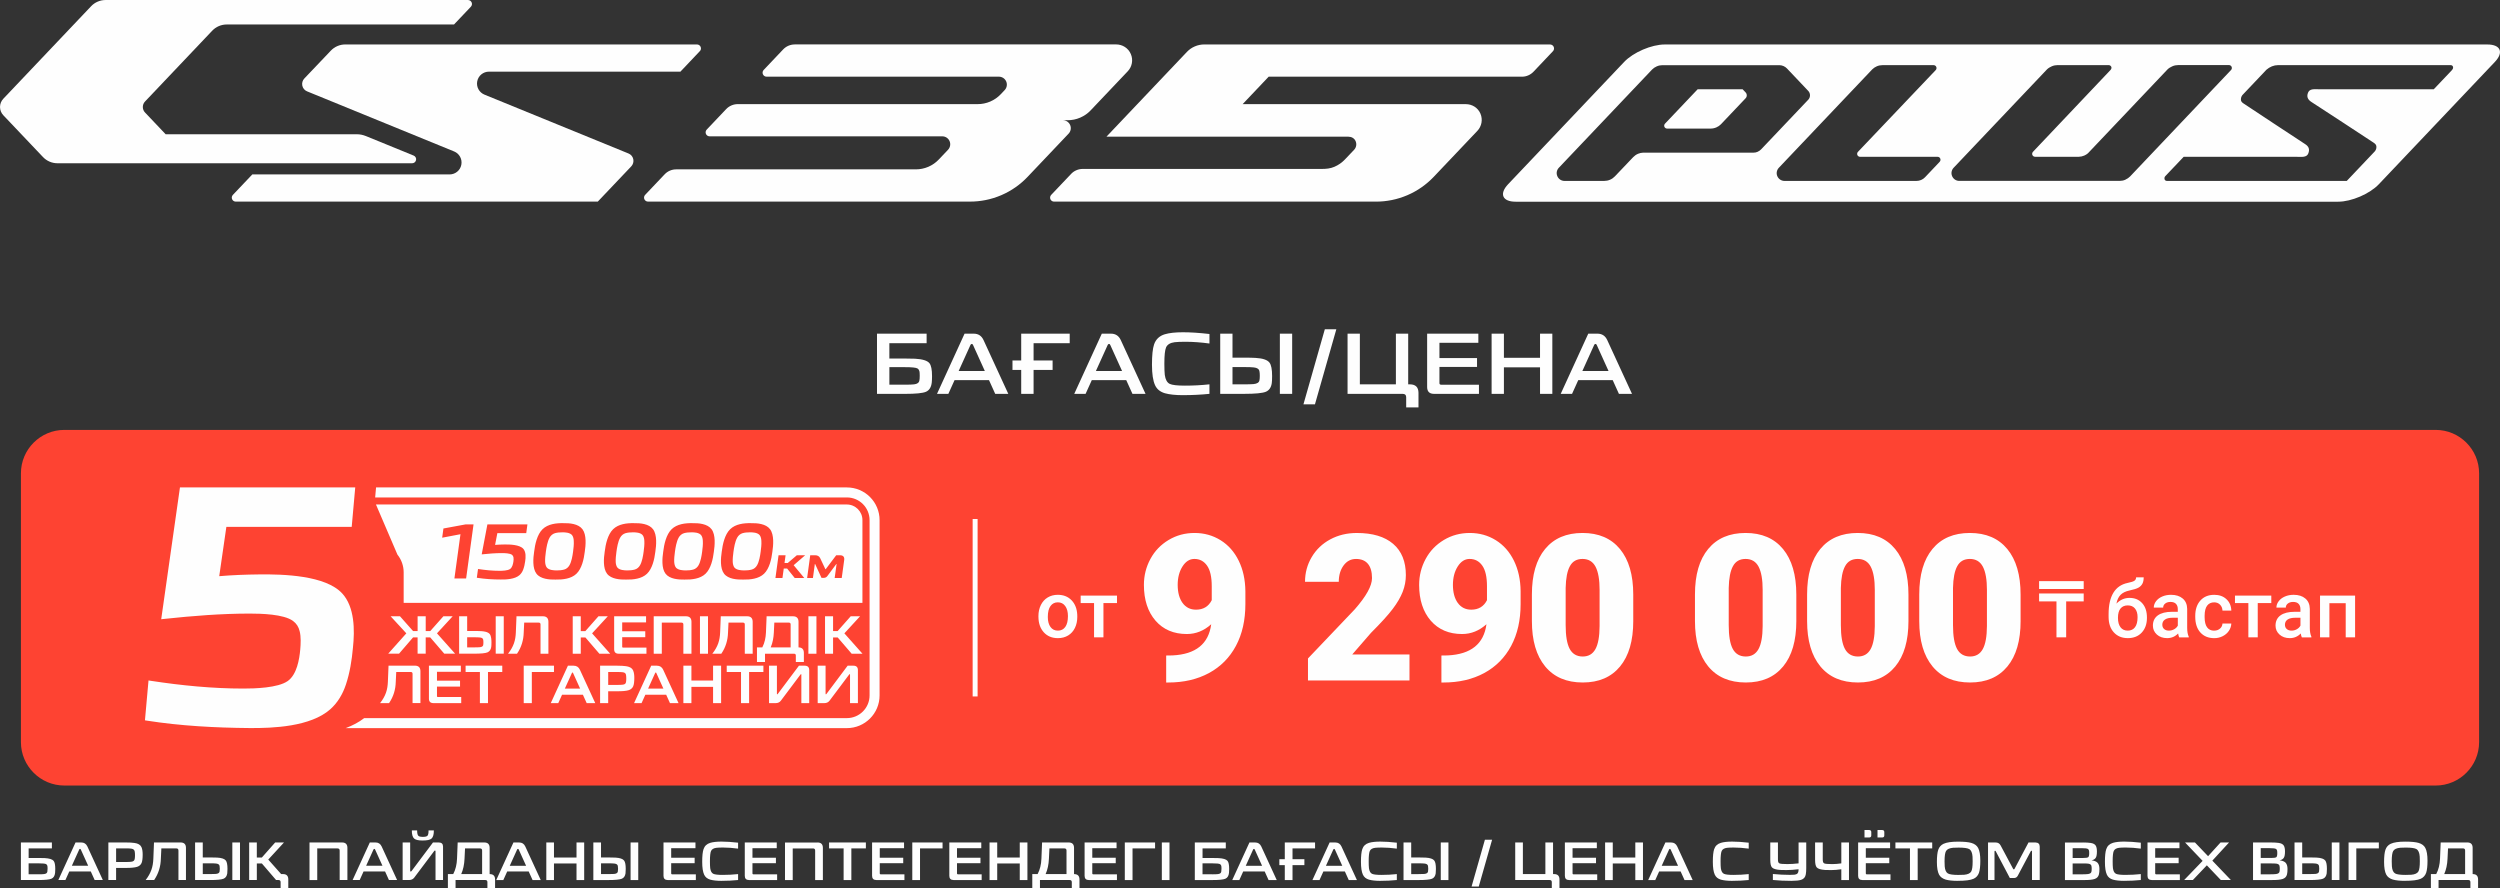<?xml version="1.0" encoding="UTF-8"?>
<!DOCTYPE svg PUBLIC "-//W3C//DTD SVG 1.1//EN" "http://www.w3.org/Graphics/SVG/1.1/DTD/svg11.dtd">
<!-- Creator: CorelDRAW -->
<svg xmlns="http://www.w3.org/2000/svg" xml:space="preserve" width="76.795mm" height="27.292mm" version="1.1" style="shape-rendering:geometricPrecision; text-rendering:geometricPrecision; image-rendering:optimizeQuality; fill-rule:evenodd; clip-rule:evenodd"
viewBox="0 0 1953.17 694.13"
 xmlns:xlink="http://www.w3.org/1999/xlink"
 xmlns:xodm="http://www.corel.com/coreldraw/odm/2003">
 <rect x="0" y="0" width="1953.17" height="694.13" fill="#333333" stroke="none"/>
 <defs>
  <style type="text/css">
   <![CDATA[
    .fil1 {fill:#FE4332}
    .fil2 {fill:#FEFEFE}
    .fil0 {fill:#FEFEFE;fill-rule:nonzero}
   ]]>
  </style>
 </defs>
 <g id="Слой_x0020_1">
  <g id="_1901722276736">
   <path class="fil0" d="M285.75 106.27c-1.09,-0.45 -2.25,-0.79 -3.46,-1.04 -1.21,-0.25 -2.41,-0.34 -3.59,-0.34l-149.28 0 -16.13 -17.01c-1.07,-1.11 -1.71,-2.62 -1.71,-4.28 0,-1.66 0.64,-3.16 1.71,-4.28l52.51 -55.33c1.41,-1.49 3.14,-2.73 5.14,-3.59 1.99,-0.86 4.08,-1.27 6.13,-1.27l177.63 0 13.18 -13.88c0.82,-0.86 1.12,-2.19 0.6,-3.36 -0.51,-1.18 -1.65,-1.88 -2.85,-1.88l-283.17 0c-2.05,0 -4.13,0.4 -6.13,1.26 -2,0.85 -3.73,2.09 -5.14,3.59l-68.62 72.31c-1.58,1.68 -2.56,3.94 -2.56,6.42 0,2.48 0.98,4.75 2.56,6.42l31.01 32.67c1.41,1.48 3.14,2.73 5.13,3.59 2,0.86 4.09,1.27 6.14,1.27l277.17 0c1.46,0 2.74,-1.04 3.04,-2.51 0.3,-1.47 -0.51,-2.93 -1.86,-3.48l-37.44 -15.3 -0.02 0.03 0.01 -0.01 0.01 0 -0.01 0.01z"/>
   <path class="fil0" d="M546.78 39.97c0.84,-0.86 1.1,-2.19 0.6,-3.36 -0.51,-1.17 -1.66,-1.88 -2.87,-1.88l-274.76 0c-2.05,0 -4.11,0.39 -6.13,1.26 -2,0.85 -3.73,2.08 -5.14,3.57l-20.73 21.78c-1.36,1.44 -2.01,3.51 -1.57,5.6 0.45,2.07 1.89,3.69 3.72,4.43l114.9 46.96c4.05,1.65 6.49,5.97 5.61,10.42 -0.86,4.45 -4.78,7.52 -9.13,7.52l-154.16 0 -15.19 16c-0.82,0.88 -1.11,2.19 -0.6,3.37 0.51,1.18 1.65,1.88 2.87,1.88l282.82 0 26.18 -27.57c1.36,-1.44 1.99,-3.51 1.57,-5.6 -0.45,-2.08 -1.89,-3.69 -3.72,-4.43l-112.59 -46c-4.03,-1.66 -6.49,-5.98 -5.61,-10.42 0.86,-4.45 4.78,-7.52 9.15,-7.52l149.59 0 15.18 -16.03 0 0.02 0 0.01 -0.01 -0.01 0 -0.01z"/>
   <path class="fil0" d="M940.84 34.73c-2.46,0 -4.96,0.49 -7.35,1.52 -2.41,1.02 -4.48,2.51 -6.17,4.28l-62.89 66.26 188.97 0c2.41,0 4.7,1.14 5.71,3.51 1.02,2.36 0.47,4.99 -1.19,6.73l-7.18 7.56c-2.26,2.39 -5.04,4.37 -8.24,5.74 -3.21,1.38 -6.55,1.66 -9.85,1.65l-186.77 0c-1.65,0 -3.3,0.31 -4.91,1.01 -1.62,0.68 -3.01,1.68 -4.13,2.87l-15.59 16.42c-0.82,0.88 -1.1,2.19 -0.6,3.37 0.52,1.18 1.66,1.88 2.87,1.88l251.51 0c8.19,0 16.52,-1.61 24.53,-5.04 8,-3.43 14.89,-8.38 20.55,-14.31l34.1 -35.93c3.32,-3.51 4.42,-8.76 2.41,-13.47 -2.01,-4.7 -6.59,-7.41 -11.41,-7.41l-174.39 0 20.35 -21.45 197.87 0c1.65,0 3.31,-0.31 4.9,-1.01 1.6,-0.68 2.98,-1.68 4.11,-2.85l15.22 -16.06c0.82,-0.86 1.11,-2.19 0.6,-3.37 -0.51,-1.16 -1.64,-1.88 -2.87,-1.88l-270.2 0 0.01 0.01 0.01 0 0 0 -0 -0.02z"/>
   <path class="fil0" d="M620.87 34.73c-1.65,0 -3.31,0.33 -4.9,1.01 -1.61,0.69 -2.98,1.68 -4.11,2.87l-15.22 16.05c-0.84,0.86 -1.12,2.19 -0.6,3.37 0.51,1.18 1.65,1.88 2.87,1.88l181.51 0c2.41,0 4.69,1.41 5.71,3.75 1.01,2.36 0.45,4.99 -1.21,6.73l-3.04 3.21c-2.26,2.39 -5.03,4.36 -8.24,5.74 -3.2,1.38 -6.53,2.01 -9.81,2.01l-187.46 0c-1.64,0 -3.31,0.33 -4.9,1.01 -1.6,0.68 -2.98,1.66 -4.11,2.85l-15.22 16.05c-0.84,0.86 -1.11,2.19 -0.62,3.36 0.51,1.18 1.65,1.89 2.87,1.89l181.78 0c2.41,0 4.7,1.41 5.71,3.75 1.01,2.36 0.45,4.97 -1.19,6.73l-7.22 7.6c-2.25,2.38 -5.01,4.36 -8.22,5.74 -3.19,1.36 -6.53,1.99 -9.8,1.99l-187.19 0c-1.65,0 -3.3,0.33 -4.9,1 -1.6,0.69 -2.98,1.69 -4.11,2.89l-15.23 16.05c-0.82,0.88 -1.12,2.19 -0.6,3.37 0.51,1.18 1.66,1.88 2.85,1.88l251.53 0c8.19,0 16.53,-1.6 24.53,-5.04 8,-3.44 14.9,-8.38 20.53,-14.33l32.02 -33.74c1.65,-1.76 2.21,-4.37 1.19,-6.71 -1.01,-2.36 -3.3,-3.76 -5.71,-3.76l-1.51 0 5.27 0c3.29,0 6.63,-0.64 9.81,-2.02 3.21,-1.38 5.97,-3.34 8.21,-5.73l28.94 -30.49c3.32,-3.49 4.43,-8.76 2.41,-13.46 -2.01,-4.72 -6.61,-7.52 -11.43,-7.52l-251.19 0 -0.03 0.03 0.01 -0.02 0.01 0 -0.01 -0.01z"/>
   <path class="fil0" d="M1361.48 69.75l-35.17 0 -25.52 26.88c-0.6,0.66 -0.79,1.6 -0.44,2.45 0.37,0.85 1.23,1.38 2.11,1.38l33.95 0c1.52,0 3.04,-0.3 4.52,-0.93 1.39,-0.59 2.59,-1.43 3.59,-2.45l19.26 -20.29c0.58,-0.59 0.92,-1.39 0.92,-2.3 0,-0.88 -0.34,-1.69 -0.92,-2.3l-2.31 -2.43 0.01 -0.01 0 0 0 0 0.01 0zm581.84 -35l-642.67 0c-10.34,0 -24.65,6.14 -31.76,13.65l-90.65 95.53c-7.12,7.51 -4.48,13.65 5.86,13.65l642.65 0c10.36,0 24.66,-6.14 31.77,-13.65l90.62 -95.53c7.14,-7.51 4.5,-13.65 -5.86,-13.65l0.02 0 0.01 0 0.01 0zm-570.1 83.84l0 0c-1.07,0.47 -2.19,0.68 -3.29,0.68l-86.29 0c-1.31,0.06 -2.63,0.34 -3.93,0.89 -1.47,0.64 -2.73,1.54 -3.78,2.64l-14.27 14.98c-1.06,1.1 -2.31,2.01 -3.78,2.63 -1.47,0.64 -3.01,0.93 -4.52,0.93l-31.11 0c-2.36,0 -4.58,-1.41 -5.55,-3.71 -1,-2.28 -0.47,-4.83 1.16,-6.55l72.87 -76.76c1.02,-1.02 2.26,-1.89 3.66,-2.48 1.46,-0.64 2.98,-0.92 4.46,-0.93l91.23 0c1.1,0 2.22,0.22 3.29,0.68 1.08,0.45 2,1.13 2.76,1.92l16.61 17.52c0.85,0.88 1.36,2.11 1.36,3.43 0,1.33 -0.51,2.55 -1.36,3.44l-36.79 38.75c-0.76,0.79 -1.68,1.46 -2.76,1.92l0 -0.01 0 0 0.01 0.01 0.02 -0zm142.2 7.81l0 0 -11.47 12.1c-0.83,0.87 -1.86,1.62 -3.04,2.11 -1.18,0.51 -2.42,0.74 -3.61,0.74l-103.18 0c-2.34,0 -4.58,-1.42 -5.57,-3.71 -0.98,-2.28 -0.42,-4.83 1.19,-6.55l73.01 -76.92c0.98,-0.94 2.14,-1.77 3.48,-2.34 1.47,-0.64 3.01,-0.93 4.51,-0.93l39.92 0c0.88,0 1.74,0.51 2.09,1.38 0.37,0.86 0.17,1.83 -0.44,2.48l-60.76 63.89c-0.62,0.64 -0.81,1.62 -0.45,2.48 0.37,0.85 1.22,1.38 2.11,1.38l60.56 0c0.88,0 1.72,0.51 2.09,1.38 0.37,0.86 0.17,1.84 -0.45,2.48l-0.01 0.02 0.01 0.01 0.01 0.01 -0.01 -0.01zm145.1 14l0 0c-1.47,0.64 -3.01,0.93 -4.51,0.93l-125.33 0c-2.36,0 -4.58,-1.43 -5.55,-3.71 -1,-2.28 -0.44,-4.83 1.18,-6.55l72.87 -76.79c1.01,-1.02 2.42,-1.89 3.82,-2.48 1.49,-0.64 3.02,-0.93 4.52,-0.93l39.88 0c0.88,0 1.74,0.51 2.11,1.38 0.37,0.87 -0.08,1.83 -0.69,2.48l-60.53 63.89c-0.6,0.64 -0.81,1.62 -0.45,2.48 0.37,0.85 1.22,1.38 2.11,1.38l34.22 0c1.41,-0.05 2.81,-0.33 4.17,-0.92 1.09,-0.45 2.05,-1.08 2.9,-1.8l62.18 -65.54c1.01,-1.01 2.43,-1.84 3.82,-2.45 1.47,-0.64 3.01,-0.93 4.51,-0.93l39.64 0c0.88,0 1.75,0.51 2.11,1.38 0.36,0.86 0.17,1.83 -0.45,2.48l-78.87 83.15c-1.02,1.02 -2.24,1.89 -3.63,2.49l-0.01 0.01 -0.01 0.02 0.01 0 0.01 0zm255.13 -85.63l0 0 -14.21 14.95 -90.29 0c-3.23,0 -6.71,-0.52 -7.98,2.75 -1.27,3.27 -0.05,5.5 2.84,7.31 2.9,1.79 47.2,30.84 48.51,31.75 1.34,0.89 2.08,1.74 2.11,3.27 0.03,1.54 -0.68,3.06 -1.89,4.11l-21.27 22.43 -140.55 0c-0.88,0 -1.63,-0.51 -1.83,-1.38 -0.22,-0.87 0,-1.83 0.73,-2.48l14.21 -14.95 88.8 0c3.21,0 7.33,0.64 8.57,-2.64 1.29,-3.27 0.39,-5.54 -2.63,-7.41 -3.02,-1.86 -46.35,-30.59 -47.89,-31.59 -1.54,-1 -2.09,-1.76 -2.13,-3.27 -0.01,-1.54 0.71,-3.07 1.92,-4.13l18.05 -19.03c1.27,-1.1 2.7,-2 4.28,-2.64 1.62,-0.64 3.19,-0.93 4.7,-0.93l134.98 0c0.88,0 1.61,0.52 1.81,1.38 0.2,0.86 -0.16,1.84 -0.9,2.48l0.03 0.03 0.01 0.01 -0.01 -0.01 0 -0z"/>
  </g>
  <path class="fil1" d="M50.22 335.87l1852.74 0c18.64,0 33.88,15.24 33.88,33.87l0 210.1c0,18.64 -15.24,33.87 -33.88,33.87l-1852.74 0c-18.63,0 -33.87,-15.24 -33.87,-33.87l0 -210.1c0,-18.64 15.24,-33.87 33.87,-33.87z"/>
  <polygon class="fil2" points="763.77,544.11 763.77,405.48 759.9,405.48 759.9,544.11 "/>
  <path class="fil0" d="M811.29 481.33c0,-3.2 0.64,-6.09 1.9,-8.65 1.27,-2.56 3.05,-4.53 5.35,-5.91 2.28,-1.38 4.92,-2.07 7.9,-2.07 4.41,0 7.98,1.42 10.73,4.26 2.74,2.84 4.22,6.6 4.45,11.28l0.03 1.72c0,3.22 -0.62,6.09 -1.86,8.63 -1.25,2.53 -3,4.5 -5.31,5.89 -2.31,1.39 -4.96,2.08 -7.98,2.08 -4.6,0 -8.29,-1.54 -11.06,-4.61 -2.76,-3.07 -4.15,-7.16 -4.15,-12.27l0 -0.36 0.01 0.01zm7.33 0.62c0,3.36 0.7,5.98 2.09,7.89 1.38,1.9 3.32,2.85 5.79,2.85 2.47,0 4.39,-0.96 5.78,-2.89 1.38,-1.94 2.07,-4.76 2.07,-8.48 0,-3.29 -0.71,-5.91 -2.13,-7.85 -1.41,-1.93 -3.33,-2.89 -5.78,-2.89 -2.39,0 -4.29,0.95 -5.69,2.85 -1.41,1.9 -2.12,4.74 -2.12,8.53l-0.01 -0.02zm54.05 -10.82l-10.59 0 0 26.81 -7.33 0 0 -26.81 -10.46 0 0 -5.81 28.38 0 0 5.81 -0.01 0zm791.07 -4.02c4.11,0 7.39,1.37 9.87,4.12 2.48,2.74 3.72,6.47 3.72,11.17l0 0.36c0,4.7 -1.35,8.51 -4.03,11.42 -2.69,2.91 -6.33,4.37 -10.93,4.37 -4.49,0 -8.11,-1.48 -10.86,-4.46 -2.76,-2.98 -4.13,-7.03 -4.13,-12.18l0 -2.11c0,-7.03 1.25,-12.61 3.74,-16.7 2.49,-4.1 6.21,-6.66 11.17,-7.69 2.77,-0.56 4.57,-1.15 5.38,-1.79 0.81,-0.63 1.21,-1.5 1.21,-2.57l5.92 0c0,2.03 -0.34,3.67 -1,4.94 -0.66,1.27 -1.68,2.3 -3.04,3.09 -1.37,0.79 -3.72,1.54 -7.07,2.24 -3.04,0.65 -5.37,1.79 -6.98,3.44 -1.59,1.65 -2.66,3.92 -3.21,6.83 2.91,-3 6.34,-4.49 10.26,-4.49l-0.01 -0zm-1.44 5.87c-2.38,0 -4.24,0.8 -5.58,2.4 -1.35,1.59 -2.03,4.05 -2.03,7.36 0,3.14 0.67,5.58 1.99,7.32 1.33,1.75 3.21,2.62 5.66,2.62 2.44,0 4.33,-0.87 5.66,-2.64 1.34,-1.77 2.01,-4.41 2.01,-7.94 0,-2.81 -0.67,-5.04 -2.01,-6.68 -1.34,-1.64 -3.24,-2.45 -5.71,-2.45l0.01 0zm40.24 24.96c-0.33,-0.62 -0.61,-1.63 -0.85,-3.04 -2.33,2.44 -5.19,3.65 -8.57,3.65 -3.29,0 -5.96,-0.94 -8.03,-2.81 -2.07,-1.88 -3.1,-4.19 -3.1,-6.95 0,-3.48 1.29,-6.16 3.87,-8.02 2.58,-1.86 6.28,-2.8 11.09,-2.8l4.49 0 0 -2.14c0,-1.69 -0.47,-3.04 -1.41,-4.05 -0.94,-1.02 -2.39,-1.52 -4.32,-1.52 -1.67,0 -3.04,0.42 -4.11,1.26 -1.06,0.83 -1.59,1.89 -1.59,3.18l-7.33 0c0,-1.79 0.6,-3.46 1.79,-5.02 1.18,-1.55 2.8,-2.78 4.84,-3.65 2.04,-0.89 4.32,-1.33 6.83,-1.33 3.82,0 6.87,0.96 9.13,2.89 2.28,1.92 3.44,4.61 3.5,8.1l0 14.73c0,2.93 0.41,5.27 1.23,7.02l0 0.51 -7.48 0 0.01 -0.01zm-8.06 -5.25c1.45,0 2.81,-0.35 4.09,-1.06 1.28,-0.7 2.24,-1.65 2.89,-2.84l0 -6.17 -3.95 0c-2.71,0 -4.75,0.48 -6.11,1.42 -1.37,0.95 -2.06,2.29 -2.06,4.03 0,1.41 0.47,2.53 1.41,3.36 0.94,0.83 2.18,1.26 3.75,1.26l-0.01 0zm35.38 0c1.82,0 3.34,-0.53 4.55,-1.59 1.21,-1.06 1.86,-2.38 1.93,-3.94l6.91 0c-0.07,2.04 -0.71,3.93 -1.89,5.69 -1.19,1.76 -2.8,3.15 -4.83,4.18 -2.03,1.02 -4.22,1.54 -6.58,1.54 -4.57,0 -8.19,-1.48 -10.86,-4.44 -2.68,-2.96 -4.01,-7.05 -4.01,-12.25l0 -0.76c0,-4.96 1.33,-8.95 3.99,-11.93 2.66,-2.99 6.27,-4.48 10.86,-4.48 3.88,0 7.05,1.13 9.49,3.4 2.44,2.26 3.73,5.23 3.84,8.92l-6.91 0c-0.07,-1.88 -0.71,-3.42 -1.92,-4.63 -1.19,-1.21 -2.72,-1.81 -4.57,-1.81 -2.38,0 -4.21,0.86 -5.5,2.58 -1.29,1.72 -1.94,4.33 -1.96,7.83l0 1.18c0,3.54 0.64,6.18 1.92,7.92 1.28,1.74 3.12,2.62 5.54,2.62l-0 -0.01zm44.63 -21.56l-10.59 0 0 26.81 -7.33 0 0 -26.81 -10.46 0 0 -5.81 28.38 0 0 5.81 -0.01 0zm23.86 26.81c-0.33,-0.62 -0.61,-1.63 -0.85,-3.04 -2.33,2.44 -5.19,3.65 -8.57,3.65 -3.29,0 -5.96,-0.94 -8.03,-2.81 -2.07,-1.88 -3.1,-4.19 -3.1,-6.95 0,-3.48 1.29,-6.16 3.87,-8.02 2.58,-1.86 6.28,-2.8 11.09,-2.8l4.49 0 0 -2.14c0,-1.69 -0.47,-3.04 -1.41,-4.05 -0.94,-1.02 -2.39,-1.52 -4.32,-1.52 -1.67,0 -3.04,0.42 -4.11,1.26 -1.06,0.83 -1.59,1.89 -1.59,3.18l-7.33 0c0,-1.79 0.6,-3.46 1.79,-5.02 1.18,-1.55 2.8,-2.78 4.84,-3.65 2.04,-0.89 4.32,-1.33 6.83,-1.33 3.82,0 6.87,0.96 9.13,2.89 2.28,1.92 3.44,4.61 3.5,8.1l0 14.73c0,2.93 0.41,5.27 1.23,7.02l0 0.51 -7.48 0 0.01 -0.01zm-8.06 -5.25c1.45,0 2.81,-0.35 4.09,-1.06 1.28,-0.7 2.24,-1.65 2.89,-2.84l0 -6.17 -3.95 0c-2.71,0 -4.75,0.48 -6.11,1.42 -1.37,0.95 -2.06,2.29 -2.06,4.03 0,1.41 0.47,2.53 1.41,3.36 0.94,0.83 2.18,1.26 3.75,1.26l-0.01 0zm49.67 5.25l-7.33 0 0 -26.69 -12.74 0 0 26.69 -7.32 0 0 -32.62 27.39 0 0 32.62zm-212.03 -28.11l-13.7 0 0 28.11 -7.58 0 0 -28.11 -13.57 0 0 -6.18 34.85 0 0 6.18 -0.01 0zm0 -9.64l-34.85 0 0 -6.18 34.85 0 0 6.18z"/>
  <path class="fil0" d="M946.3 487.69c-5.67,5.09 -12.01,7.65 -19.04,7.65 -10.28,0 -18.46,-3.49 -24.5,-10.44 -6.02,-6.98 -9.06,-16.3 -9.06,-27.94 0,-7.27 1.71,-14.04 5.08,-20.27 3.39,-6.26 8.12,-11.18 14.25,-14.84 6.1,-3.65 12.84,-5.46 20.24,-5.46 7.49,0 14.25,1.89 20.32,5.65 6.07,3.78 10.78,9.11 14.17,16.01 3.39,6.9 5.12,14.84 5.22,23.84l0 10.07c0,12.55 -2.45,23.41 -7.38,32.63 -4.9,9.19 -11.93,16.27 -21.02,21.22 -9.11,4.93 -19.73,7.41 -31.85,7.41l-1.63 0 0 -21.09 4.98 -0.08c18.11,-0.88 28.18,-9 30.21,-24.34l0.01 -0.01zm-11.93 -11.37c5.73,0 9.83,-2.48 12.33,-7.41l0 -10.9c0,-7.27 -1.23,-12.65 -3.67,-16.11 -2.45,-3.49 -5.75,-5.22 -9.91,-5.22 -3.71,0 -6.8,1.97 -9.3,5.91 -2.48,3.94 -3.73,8.74 -3.73,14.33 0,5.91 1.28,10.63 3.81,14.14 2.56,3.49 6.05,5.25 10.47,5.25l-0.01 0.01zm166.8 55.29l-79.29 0 0 -17.18 36.52 -38.35c9.01,-10.25 13.5,-18.38 13.5,-24.42 0,-4.87 -1.06,-8.61 -3.19,-11.16 -2.13,-2.53 -5.22,-3.81 -9.27,-3.81 -4.02,0 -7.27,1.71 -9.77,5.12 -2.48,3.41 -3.73,7.64 -3.73,12.73l-26.37 0c0,-6.95 1.73,-13.4 5.22,-19.31 3.49,-5.88 8.31,-10.52 14.52,-13.85 6.18,-3.33 13.11,-4.98 20.75,-4.98 12.28,0 21.74,2.82 28.36,8.49 6.63,5.67 9.93,13.82 9.93,24.42 0,4.47 -0.83,8.82 -2.48,13.08 -1.68,4.24 -4.26,8.69 -7.77,13.32 -3.51,4.66 -9.16,10.9 -16.97,18.69l-14.67 16.91 44.72 0 0 20.3 -0.01 0.01zm60.16 -43.92c-5.67,5.09 -12.01,7.65 -19.04,7.65 -10.28,0 -18.46,-3.49 -24.5,-10.44 -6.02,-6.98 -9.06,-16.3 -9.06,-27.94 0,-7.27 1.71,-14.04 5.08,-20.27 3.39,-6.26 8.12,-11.18 14.25,-14.84 6.1,-3.65 12.84,-5.46 20.24,-5.46 7.49,0 14.25,1.89 20.32,5.65 6.07,3.78 10.78,9.11 14.17,16.01 3.39,6.9 5.12,14.84 5.22,23.84l0 10.07c0,12.55 -2.45,23.41 -7.38,32.63 -4.9,9.19 -11.93,16.27 -21.02,21.22 -9.11,4.93 -19.73,7.41 -31.85,7.41l-1.63 0 0 -21.09 4.98 -0.08c18.11,-0.88 28.18,-9 30.21,-24.34l0.01 -0.01zm-11.93 -11.37c5.73,0 9.83,-2.48 12.33,-7.41l0 -10.9c0,-7.27 -1.23,-12.65 -3.67,-16.11 -2.45,-3.49 -5.75,-5.22 -9.91,-5.22 -3.71,0 -6.8,1.97 -9.3,5.91 -2.48,3.94 -3.73,8.74 -3.73,14.33 0,5.91 1.28,10.63 3.81,14.14 2.56,3.49 6.05,5.25 10.47,5.25l-0.01 0.01zm126.61 8.87c0,15.37 -3.44,27.19 -10.33,35.53 -6.9,8.34 -16.6,12.49 -29.14,12.49 -12.65,0 -22.43,-4.18 -29.36,-12.57 -6.9,-8.39 -10.36,-20.18 -10.36,-35.45l0 -20.77c0,-15.37 3.43,-27.2 10.33,-35.53 6.9,-8.34 16.62,-12.5 29.22,-12.5 12.59,0 22.35,4.18 29.27,12.57 6.9,8.39 10.36,20.22 10.36,35.53l0 20.7 0.01 0zm-26.29 -24.13c0,-8.18 -1.06,-14.27 -3.19,-18.33 -2.13,-4.02 -5.52,-6.05 -10.15,-6.05 -4.53,0 -7.81,1.86 -9.85,5.62 -2.08,3.75 -3.17,9.43 -3.33,17.02l0 29.06c0,8.49 1.06,14.7 3.19,18.64 2.13,3.91 5.51,5.89 10.15,5.89 4.47,0 7.77,-1.92 9.9,-5.75 2.13,-3.81 3.22,-9.83 3.27,-17.98l0 -28.13 0.01 0zm153.69 24.13c0,15.37 -3.44,27.19 -10.33,35.53 -6.9,8.34 -16.6,12.49 -29.14,12.49 -12.65,0 -22.43,-4.18 -29.36,-12.57 -6.9,-8.39 -10.36,-20.18 -10.36,-35.45l0 -20.77c0,-15.37 3.43,-27.2 10.33,-35.53 6.9,-8.34 16.62,-12.5 29.22,-12.5 12.59,0 22.35,4.18 29.27,12.57 6.9,8.39 10.36,20.22 10.36,35.53l0 20.7 0.01 0zm-26.29 -24.13c0,-8.18 -1.06,-14.27 -3.19,-18.33 -2.13,-4.02 -5.52,-6.05 -10.15,-6.05 -4.53,0 -7.81,1.86 -9.85,5.62 -2.08,3.75 -3.17,9.43 -3.33,17.02l0 29.06c0,8.49 1.06,14.7 3.19,18.64 2.13,3.91 5.51,5.89 10.15,5.89 4.47,0 7.77,-1.92 9.9,-5.75 2.13,-3.81 3.22,-9.83 3.27,-17.98l0 -28.13 0.01 0zm113.9 24.13c0,15.37 -3.44,27.19 -10.33,35.53 -6.9,8.34 -16.6,12.49 -29.14,12.49 -12.65,0 -22.43,-4.18 -29.36,-12.57 -6.9,-8.39 -10.36,-20.18 -10.36,-35.45l0 -20.77c0,-15.37 3.43,-27.2 10.33,-35.53 6.9,-8.34 16.62,-12.5 29.22,-12.5 12.59,0 22.35,4.18 29.27,12.57 6.9,8.39 10.36,20.22 10.36,35.53l0 20.7 0.01 0zm-26.29 -24.13c0,-8.18 -1.06,-14.27 -3.19,-18.33 -2.13,-4.02 -5.52,-6.05 -10.15,-6.05 -4.53,0 -7.81,1.86 -9.85,5.62 -2.08,3.75 -3.17,9.43 -3.33,17.02l0 29.06c0,8.49 1.06,14.7 3.19,18.64 2.13,3.91 5.51,5.89 10.15,5.89 4.47,0 7.77,-1.92 9.9,-5.75 2.13,-3.81 3.22,-9.83 3.27,-17.98l0 -28.13 0.01 0zm113.9 24.13c0,15.37 -3.44,27.19 -10.33,35.53 -6.9,8.34 -16.6,12.49 -29.14,12.49 -12.65,0 -22.42,-4.18 -29.35,-12.57 -6.9,-8.39 -10.36,-20.18 -10.36,-35.45l0 -20.77c0,-15.37 3.43,-27.2 10.33,-35.53 6.9,-8.34 16.61,-12.5 29.21,-12.5 12.59,0 22.35,4.18 29.27,12.57 6.9,8.39 10.36,20.22 10.36,35.53l0 20.7 0.01 0zm-26.29 -24.13c0,-8.18 -1.06,-14.27 -3.19,-18.33 -2.13,-4.02 -5.52,-6.05 -10.15,-6.05 -4.53,0 -7.81,1.86 -9.85,5.62 -2.08,3.75 -3.17,9.43 -3.33,17.02l0 29.06c0,8.49 1.06,14.7 3.19,18.64 2.13,3.91 5.51,5.89 10.15,5.89 4.47,0 7.77,-1.92 9.9,-5.75 2.13,-3.81 3.22,-9.83 3.27,-17.98l0 -28.13 0.01 0z"/>
  <path class="fil2" d="M315.38 470.99l358.41 0 0 -64.66c0,-6.72 -5.46,-12.19 -12.19,-12.19l-367.88 0 16.79 39.17c3.15,3.93 4.86,8.82 4.86,13.85l0 23.83 0.01 -0zm44.39 -53.63l-14.31 2.72 0.98 -7.19 17.19 -3.17 6.33 -0.01 -5.79 42.2 -9.15 0 4.73 -34.55 0.01 0zm28.8 -0.86l-1.77 9.21c2.44,-0.21 4.89,-0.3 7.35,-0.33 4,-0.05 11.85,0.09 14.73,3.42 2.14,2.48 1.89,6.7 1.42,9.7 -0.31,2.22 -0.77,4.48 -1.57,6.58 -0.64,1.67 -1.59,3.17 -2.96,4.34 -3.59,3.06 -10.1,3.41 -14.57,3.33 -6.14,0 -12.31,-0.37 -18.39,-1.33l-0.28 -0.05 0.94 -6.85 0.3 0.05c5.46,0.84 11.01,1.39 16.53,1.39 2.2,0 6.29,-0.12 8.18,-1.4 1.74,-1.19 2.36,-3.88 2.63,-5.83 0.14,-1.01 0.27,-2.33 0.05,-3.34 -0.15,-0.8 -0.52,-1.45 -1.17,-1.94 -1.65,-1.24 -5.8,-1.33 -7.78,-1.33 -5.15,0 -10.36,0.41 -15.48,0.96l-0.39 0.05 4.45 -23.43 31.28 0 -0.93 6.8 -22.57 0 0.01 0.01zm45.57 36.31c-4.83,0.1 -11.78,-0.37 -15,-4.58 -3.29,-4.29 -2.59,-12.18 -1.84,-17.17 0.7,-5.72 2.29,-13.4 6.58,-17.6 4.15,-4.07 10.69,-4.85 16.22,-4.73 4.92,-0.1 11.76,0.44 14.98,4.76 3.29,4.42 2.54,12.57 1.77,17.66 -0.69,5.61 -2.26,13.03 -6.51,17.11 -4.13,3.96 -10.76,4.66 -16.2,4.54l0.01 0.01zm55.13 0c-4.83,0.1 -11.78,-0.37 -15,-4.58 -3.29,-4.29 -2.59,-12.18 -1.84,-17.17 0.7,-5.72 2.29,-13.4 6.58,-17.6 4.15,-4.07 10.69,-4.85 16.22,-4.73 4.92,-0.1 11.76,0.44 14.98,4.76 3.28,4.42 2.53,12.57 1.77,17.66 -0.69,5.61 -2.26,13.03 -6.51,17.11 -4.13,3.96 -10.76,4.66 -16.2,4.54l-0 0.01zm45.72 0c-4.83,0.1 -11.78,-0.37 -15.01,-4.58 -3.29,-4.29 -2.58,-12.18 -1.84,-17.17 0.7,-5.72 2.29,-13.4 6.58,-17.6 4.15,-4.07 10.7,-4.85 16.23,-4.73 4.91,-0.1 11.76,0.44 14.98,4.76 3.29,4.42 2.53,12.57 1.77,17.66 -0.69,5.61 -2.26,13.03 -6.51,17.11 -4.13,3.96 -10.76,4.66 -16.19,4.54l-0 0.01zm45.72 0c-4.83,0.1 -11.78,-0.37 -15,-4.58 -3.29,-4.29 -2.59,-12.18 -1.84,-17.17 0.7,-5.72 2.29,-13.4 6.58,-17.6 4.15,-4.07 10.69,-4.85 16.22,-4.73 4.91,-0.1 11.76,0.44 14.98,4.76 3.29,4.42 2.53,12.57 1.77,17.66 -0.69,5.61 -2.26,13.03 -6.51,17.11 -4.13,3.96 -10.76,4.66 -16.2,4.54l-0 0.01zm32.2 -12.95l2.53 0 7.11 -6.06 6.5 0 -8.99 7.77 8.28 9.98 -7.46 0 -5.91 -7.35 -2.65 0 -1.01 7.35 -5.48 0 2.43 -17.75 5.49 0 -0.83 6.06 -0.01 0zm17.67 11.69l2.43 -17.75 3.84 0c1.82,0 3.24,0.71 4,2.41l3.93 8.34c0.05,0.1 0.1,0.2 0.19,0.22 0.05,-0.02 0.22,-0.2 0.27,-0.26l8.06 -10.71 3.06 0c2.41,0.03 3.5,1.32 3.19,3.7l-1.93 14.06 -5.52 0 1.48 -10.76c0,-0.04 0.03,-0.23 -0.02,-0.26 -0.07,0.01 -0.21,0.16 -0.24,0.2l-6.9 9.28c-0.62,0.89 -1.51,1.36 -2.6,1.43l-2.01 0 -4.93 -10.73c-0.02,-0.03 -0.1,-0.16 -0.16,-0.17 -0.1,0.02 -0.14,0.25 -0.14,0.32l-1.46 10.68 -4.53 0 -0.01 0zm-204.68 -12.44c0.1,1.45 0.43,3.27 1.41,4.41 1.74,1.9 5.33,2.14 7.73,2.13 1.88,-0.01 3.87,-0.15 5.69,-0.66 1.86,-0.52 3.21,-1.71 4.17,-3.36 1.65,-2.85 2.39,-7.35 2.82,-10.56 0.35,-2.66 0.72,-5.72 0.55,-8.4 -0.05,-1.59 -0.37,-3.38 -1.38,-4.65 -1.73,-1.95 -5.25,-2.18 -7.67,-2.13 -1.87,0 -3.83,0.15 -5.62,0.65 -1.89,0.59 -3.29,1.8 -4.25,3.54 -1.67,3.02 -2.43,7.66 -2.89,11.05 -0.34,2.56 -0.68,5.4 -0.56,7.97l-0.01 0.01zm55.13 0c0.1,1.45 0.43,3.27 1.41,4.41 1.74,1.9 5.33,2.14 7.73,2.13 1.88,-0.01 3.87,-0.15 5.69,-0.66 1.86,-0.52 3.21,-1.71 4.17,-3.36 1.64,-2.85 2.39,-7.35 2.82,-10.56 0.35,-2.66 0.72,-5.72 0.56,-8.4 -0.06,-1.59 -0.37,-3.38 -1.38,-4.65 -1.73,-1.95 -5.25,-2.18 -7.67,-2.13 -1.87,0 -3.83,0.15 -5.63,0.65 -1.89,0.59 -3.29,1.8 -4.24,3.54 -1.67,3.02 -2.44,7.66 -2.89,11.05 -0.34,2.56 -0.68,5.4 -0.56,7.97l-0.01 0.01zm45.72 0c0.11,1.45 0.43,3.27 1.41,4.41 1.74,1.9 5.33,2.14 7.73,2.13 1.88,-0.01 3.87,-0.15 5.69,-0.66 1.86,-0.52 3.21,-1.71 4.17,-3.36 1.64,-2.85 2.39,-7.35 2.81,-10.56 0.35,-2.66 0.72,-5.72 0.55,-8.4 -0.06,-1.59 -0.37,-3.38 -1.38,-4.65 -1.73,-1.95 -5.24,-2.18 -7.67,-2.13 -1.87,0 -3.82,0.15 -5.62,0.65 -1.89,0.59 -3.29,1.8 -4.25,3.54 -1.67,3.02 -2.43,7.66 -2.89,11.05 -0.34,2.56 -0.68,5.4 -0.56,7.97l0 0.01zm45.72 0c0.1,1.45 0.43,3.27 1.41,4.41 1.74,1.9 5.33,2.14 7.73,2.13 1.88,-0.01 3.87,-0.15 5.69,-0.66 1.86,-0.52 3.21,-1.71 4.17,-3.36 1.64,-2.85 2.39,-7.35 2.81,-10.56 0.35,-2.66 0.73,-5.72 0.56,-8.4 -0.06,-1.59 -0.37,-3.38 -1.38,-4.65 -1.73,-1.95 -5.25,-2.18 -7.67,-2.13 -1.87,0 -3.83,0.15 -5.62,0.65 -1.89,0.59 -3.29,1.8 -4.25,3.54 -1.67,3.02 -2.43,7.66 -2.89,11.05 -0.34,2.56 -0.67,5.4 -0.56,7.97l-0 0.01zm-249.72 53.94l3.52 0 0 -11.58 6.33 0 0 11.58 3.53 0 10.28 -11.58 7.26 0 -12.27 13.33 14.18 15.91 -8.47 0 -10.96 -12.71 -3.56 0 0 12.71 -6.33 0 0 -12.71 -3.56 0 -10.95 12.71 -8.46 0 14.17 -15.91 -12.27 -13.33 7.31 0 10.24 11.58 0.01 0zm42.22 -0.08l5.37 0c1.04,0 2.09,0.01 3.14,0.03 0.79,0.02 1.59,0.05 2.39,0.09 2.1,0.12 5.4,0.52 6.79,2.33 1.18,1.54 1.3,4.71 1.3,6.56 0,0.67 -0.01,1.33 -0.05,1.99 -0.02,0.49 -0.05,0.98 -0.12,1.46 -0.28,1.9 -1.14,3.49 -2.96,4.25 -0.51,0.21 -1.06,0.35 -1.59,0.45 -0.74,0.14 -1.5,0.24 -2.26,0.32 -0.98,0.09 -1.96,0.14 -2.93,0.18 -1.21,0.05 -2.41,0.07 -3.61,0.07l-11.74 0 0 -29.24 6.28 0 0 11.5 -0.01 -0zm28.6 -11.5l0 29.24 -6.28 0 0 -29.24 6.28 0zm15.97 4.95l-0.37 7.72c-0.14,5.99 -1.81,11.53 -5.18,16.49l-0.06 0.09 -7.02 0 0.25 -0.32c1.84,-2.36 3.36,-4.95 4.36,-7.76 0.96,-2.72 1.38,-5.64 1.49,-8.52l0.51 -12.65 20.68 0c2.78,0.03 4.22,1.46 4.25,4.25l0 25 -6.16 0 0 -22.86c0,-1 -0.49,-1.44 -1.48,-1.44l-11.27 0 -0.01 0zm44.2 6.64l3.57 0 10.24 -11.58 7.31 0 -12.27 13.33 14.14 15.91 -8.46 0 -10.92 -12.71 -3.61 0 0 12.71 -6.28 0 0 -29.24 6.28 0 0 11.58 0 0zm32.37 -6.81l0 6.93 18.02 0 0 4.61 -18.02 0 0 7.54c0,0.42 0.18,0.6 0.6,0.6l18.34 0 0 4.78 -21.82 0c-2.23,-0.03 -3.39,-1.19 -3.41,-3.41l0 -25.83 24.93 0 0 4.78 -18.65 0 0 -0.01zm30.94 0.17l0 24.29 -6.32 0 0 -29.24 25.24 0c2.79,0.03 4.22,1.46 4.25,4.25l0 25 -6.33 0 0 -22.82c0,-1.01 -0.47,-1.48 -1.48,-1.48l-15.36 0 0 -0.01zm36.09 -4.95l0 29.24 -6.28 0 0 -29.24 6.28 0zm16.01 4.95l-0.37 7.72c-0.14,5.99 -1.81,11.53 -5.18,16.49l-0.06 0.09 -7.02 0 0.24 -0.32c1.84,-2.36 3.36,-4.95 4.36,-7.76 0.96,-2.72 1.38,-5.64 1.49,-8.52l0.51 -12.65 20.67 0c2.78,0.03 4.22,1.46 4.25,4.25l0 25 -6.16 0 0 -22.86c0,-1 -0.49,-1.44 -1.48,-1.44l-11.27 0 -0 0zm26.42 19.35c1.88,-3.6 2.68,-7.61 2.85,-11.65l0.51 -12.65 20.68 0c2.78,0.03 4.22,1.46 4.25,4.25l0 20.05c2.74,0.05 4.15,1.48 4.18,4.25l0 7.18 -6.28 0 0 -5.04c0,-0.98 -0.46,-1.44 -1.44,-1.44l-22.64 0 0 6.48 -6.28 0 0 -11.42 4.18 0 0 -0zm42.29 -24.3l0 29.24 -6.28 0 0 -29.24 6.28 0zm12.97 11.58l3.56 0 10.25 -11.58 7.3 0 -12.26 13.33 14.14 15.91 -8.45 0 -10.92 -12.71 -3.6 0 0 12.71 -6.28 0 0 -29.24 6.28 0 0 11.58 -0.01 0zm-341.26 31.97l-0.37 7.71c-0.14,5.99 -1.81,11.53 -5.18,16.49l-0.06 0.09 -7.02 0 0.25 -0.32c1.84,-2.36 3.36,-4.95 4.36,-7.77 0.96,-2.72 1.38,-5.64 1.49,-8.52l0.51 -12.65 20.67 0c2.78,0.03 4.22,1.46 4.25,4.25l0 24.99 -6.15 0 0 -22.86c0,-1 -0.5,-1.44 -1.48,-1.44l-11.27 0 -0.01 0.02zm31.83 -0.17l0 6.93 18.02 0 0 4.61 -18.02 0 0 7.54c0,0.42 0.18,0.6 0.6,0.6l18.34 0 0 4.78 -21.82 0c-2.22,-0.03 -3.39,-1.18 -3.41,-3.42l0 -25.83 24.93 0 0 4.78 -18.65 0 0 -0.01zm39.85 0.17l0 24.3 -6.32 0 0 -24.3 -11.17 0 0 -4.95 28.65 0 0 4.95 -11.17 0zm34.25 0l0 24.3 -6.33 0 0 -29.24 23.64 0 0 4.95 -17.31 0zm39.9 17.73l-16.27 0 -2.97 6.57 -5.86 0 13.39 -29.24 4.51 0c2.29,0 3.9,1.1 4.86,3.17l12 26.07 -6.7 0 -2.97 -6.57 0.02 0zm19.76 -2.72l0 9.29 -6.32 0 0 -29.24 13.53 0c1.25,0 2.51,0.03 3.75,0.1 0.99,0.06 1.98,0.14 2.97,0.28 2.24,0.31 4.55,1.13 5.54,3.33 0.77,1.7 0.94,3.88 0.94,5.73 0,1.3 -0.05,2.62 -0.21,3.92 -0.11,0.89 -0.3,1.85 -0.64,2.68l0 0.01c-0.69,1.56 -1.92,2.56 -3.55,3.08 -0.54,0.16 -1.1,0.29 -1.65,0.39 -0.66,0.11 -1.34,0.2 -2.01,0.26 -1.7,0.16 -3.42,0.19 -5.13,0.19l-7.22 0 0.01 -0.02zm45.3 2.72l-16.26 0 -2.97 6.57 -5.86 0 13.39 -29.24 4.51 0c2.29,0 3.91,1.1 4.86,3.17l12 26.07 -6.7 0 -2.97 -6.57zm19.72 -11.09l16.92 0 0 -11.58 6.28 0 0 29.24 -6.28 0 0 -12.71 -16.92 0 0 12.71 -6.28 0 0 -29.24 6.28 0 0 11.58zm45.08 -6.64l0 24.3 -6.32 0 0 -24.3 -11.17 0 0 -4.95 28.65 0 0 4.95 -11.17 0zm21.91 17.4l0.11 0.03c0.09,-0.02 0.28,-0.2 0.34,-0.26l16.57 -22.11 4.62 0c2.21,0.03 3.38,1.15 3.41,3.37l0 25.87 -6.15 0 0 -22.19c0,-0.08 -0.01,-0.41 -0.12,-0.44l-0.02 0 -0.1 -0.03c-0.14,0.02 -0.33,0.21 -0.41,0.3l-15.34 20.44c-1.01,1.35 -2.43,1.92 -4.09,1.92l-5.17 0 0 -29.24 6.16 0 0 21.86c0,0.16 0.02,0.41 0.2,0.49l-0.01 -0zm38.05 0l0.11 0.03c0.09,-0.02 0.27,-0.2 0.34,-0.26l16.56 -22.11 4.62 0c2.21,0.03 3.38,1.15 3.41,3.37l0 25.87 -6.16 0 0 -22.19c0,-0.08 -0.01,-0.41 -0.12,-0.44l-0.02 0 -0.1 -0.03c-0.14,0.02 -0.32,0.21 -0.41,0.3l-15.34 20.44c-1.02,1.35 -2.43,1.92 -4.09,1.92l-5.18 0 0 -29.24 6.16 0 0 21.86c0,0.16 0.02,0.41 0.2,0.49l0.01 -0zm-280.24 -44.54l0 7.89 5.4 0c0.86,0 1.72,-0.01 2.58,-0.03 0.62,-0.02 1.25,-0.05 1.88,-0.1 1.08,-0.1 2.47,-0.42 2.67,-1.68l0 -0.01 0 -0.01c0.07,-0.27 0.1,-0.57 0.12,-0.85 0.03,-0.41 0.04,-0.82 0.04,-1.23 0,-0.41 -0.01,-0.81 -0.04,-1.23 -0.03,-0.28 -0.06,-0.58 -0.12,-0.86l0 0 0 -0.01c-0.2,-1.25 -1.45,-1.61 -2.55,-1.72l-0.01 0c-0.6,-0.07 -1.22,-0.1 -1.84,-0.12 -0.93,-0.04 -1.86,-0.05 -2.78,-0.05l-5.37 0 0 0.01zm239.97 -11.46l-0.37 7.72c-0.19,3.96 -0.87,7.98 -2.45,11.63l15.57 0 0 -17.92c0,-1 -0.49,-1.44 -1.48,-1.44l-11.27 0zm-163.67 51.56l11.95 0 -5.52 -12.2 0 -0.01c-0.08,-0.22 -0.2,-0.37 -0.45,-0.37 -0.24,0 -0.36,0.18 -0.45,0.38l0 0.01 -5.52 12.19 0 0zm33.89 -12.96l0 10.07 7.75 0c0.69,0 1.38,-0.02 2.07,-0.06 0.57,-0.03 1.14,-0.08 1.71,-0.15l0.01 0c1.25,-0.14 2.18,-0.69 2.38,-2.01l0 -0.01c0.16,-0.91 0.2,-1.85 0.2,-2.77 0,-0.93 -0.05,-1.89 -0.2,-2.81l0 -0.01c-0.2,-1.3 -1.14,-1.87 -2.39,-2.05 -0.56,-0.08 -1.13,-0.12 -1.71,-0.16 -0.69,-0.04 -1.38,-0.05 -2.07,-0.05l-7.75 0 -0.01 0zm31.18 12.96l11.94 0 -5.53 -12.2 0 -0.01c-0.08,-0.22 -0.2,-0.37 -0.45,-0.37 -0.24,0 -0.37,0.18 -0.45,0.38l-0.01 0.01 -5.51 12.19 0.01 0zm-221.8 23.04c-4.23,3.27 -9.14,5.83 -14.46,7.83l391.54 0c14.12,0 25.56,-11.45 25.56,-25.56l0 -136.93c0,-14.12 -11.45,-25.56 -25.56,-25.56l-367.83 0 -0.7 7.82 368.53 0c9.8,0 17.74,7.94 17.74,17.74l0 136.93c0,9.8 -7.95,17.74 -17.74,17.74l-377.08 0 0.01 -0.01z"/>
  <path class="fil2" d="M176.85 411.63l-5.57 38.52c10.42,-0.89 20.83,-1.26 31.23,-1.38 18.79,-0.22 51.91,0.66 64.93,14.95 9.62,10.57 9.81,28.34 8.29,42.47 -0.85,9.5 -2.4,19.41 -5.5,28.69 -2.43,7.27 -6.3,14.01 -12.2,19.25 -15.34,13.64 -44.73,14.84 -63.1,14.67 -26.84,-0.24 -53.85,-1.66 -80.05,-5.77l-1.64 -0.26 2.79 -31.15 2.22 0.34c23.57,3.59 47.7,5.99 71.88,5.99 8.71,0 26.88,-0.42 34.66,-5.88 7.14,-5.03 9.11,-16.99 9.78,-24.58 0.4,-4.44 0.66,-10.03 -0.45,-14.29 -0.78,-3.44 -2.53,-6.14 -5.31,-8.15 -7.24,-5.24 -24.71,-5.68 -33.7,-5.68 -22.12,0 -44.65,1.79 -66.85,4.17l-2.31 0.25 14.65 -103.02 136.94 0 -2.76 30.86 -97.92 0 0 -0.01z"/>
  <path class="fil0" d="M40.54 658.19l0 4.63 -18.16 0 0 7.49 7.53 0c1.67,0 3.33,0.03 4.97,0.09 3.66,0.2 5.99,0.93 7.02,2.17 0.85,1.05 1.28,3.15 1.28,6.3 0,1.22 -0.05,2.24 -0.13,3.06 -0.26,2.36 -1.2,3.88 -2.85,4.59 -1.56,0.68 -4.96,1.02 -10.21,1.02l-13.65 0 0 -29.34 24.2 0 -0.01 -0zm-10.55 24.87c2.04,0 3.51,-0.06 4.42,-0.17 1.56,-0.17 2.43,-0.81 2.59,-1.92 0.11,-0.49 0.17,-1.23 0.17,-2.26 0,-1.16 -0.06,-1.93 -0.17,-2.3 -0.17,-0.56 -0.49,-0.99 -0.94,-1.28 -0.71,-0.43 -2.75,-0.64 -6.13,-0.64l-7.57 0 0 8.55 7.61 0 0.01 0.01zm1119.7 9.57l10.42 -36.58 5.62 0 -10.42 36.58 -5.62 0 -0.01 0zm62.68 -3.44c0,-1.11 -0.56,-1.66 -1.7,-1.66l-26.88 0 0 -29.34 5.99 0 0 24.7 17.57 0 0 -24.7 5.99 0 0 24.7 0.89 0c2.72,0.03 4.1,1.4 4.13,4.13l0 7.1 -5.99 0 0 -4.93 -0.01 0zm-1148.88 -31c2.21,0 3.8,1.03 4.76,3.1l12.08 26.24 -6.38 0 -3.02 -6.68 -16.8 0 -3.02 6.68 -5.53 0 13.43 -29.34 4.47 0 0.02 0zm-0.34 5.53c-0.11,-0.34 -0.33,-0.51 -0.64,-0.51 -0.28,0 -0.5,0.17 -0.64,0.51l-5.74 12.67 12.76 0 -5.74 -12.67 -0.01 0zm35.09 -5.53c2.81,0 5.08,0.12 6.8,0.38 2.83,0.37 4.66,1.46 5.48,3.27 0.62,1.39 0.94,3.3 0.94,5.74 0,3.06 -0.28,5.27 -0.85,6.63 -0.65,1.48 -1.81,2.48 -3.49,3.02 -1.96,0.6 -4.92,0.88 -8.89,0.85l-7.53 0 0 9.44 -6.04 0 0 -29.34 13.57 0 0.01 0zm0.55 15.26c1.53,0 2.82,-0.07 3.87,-0.21 1.53,-0.17 2.39,-0.91 2.59,-2.21 0.14,-0.79 0.21,-1.74 0.21,-2.85 0,-1.13 -0.07,-2.1 -0.21,-2.89 -0.2,-1.28 -1.06,-2.03 -2.59,-2.26 -1.05,-0.14 -2.34,-0.22 -3.87,-0.22l-8.08 0 0 10.63 8.08 0 0 -0zm15.01 14.08c2.01,-2.58 3.5,-5.23 4.47,-7.95 0.91,-2.55 1.42,-5.46 1.53,-8.72l0.51 -12.67 20.84 0c2.72,0.03 4.1,1.4 4.13,4.13l0 25.22 -5.87 0 0 -23.05c0,-1.11 -0.56,-1.66 -1.7,-1.66l-11.65 0 -0.39 8.03c-0.14,6.18 -1.88,11.74 -5.23,16.67l-6.64 0 0 -0zm44.61 -29.34l0 11.7 5.65 0c2.38,0 4.25,0.05 5.62,0.12 3.49,0.2 5.74,0.96 6.76,2.3 0.85,1.11 1.28,3.29 1.28,6.55 0,1.53 -0.06,2.7 -0.17,3.49 -0.32,2.1 -1.28,3.49 -2.89,4.17 -1.65,0.68 -5.15,1.02 -10.5,1.02l-11.74 0 0 -29.34 5.99 0 -0.01 0zm5.7 24.7c1.98,0 3.5,-0.04 4.55,-0.12 1.76,-0.17 2.72,-0.79 2.89,-1.87 0.11,-0.49 0.17,-1.21 0.17,-2.17 0,-0.96 -0.06,-1.69 -0.17,-2.17 -0.17,-1.11 -1.09,-1.74 -2.76,-1.92 -0.94,-0.11 -2.51,-0.17 -4.72,-0.17l-5.65 0 0 8.42 5.7 0 -0.01 0.01zm23.39 -24.7l0 29.34 -5.99 0 0 -29.34 5.99 0zm13.14 0l0 11.78 3.92 0 10.42 -11.78 6.89 0 -12.29 13.36 14.2 15.99 -8.08 0 -11.1 -12.93 -3.95 0 0 12.93 -5.99 0 0 -29.34 5.99 0 0 -0.01zm20.46 24.7c2.75,0 4.13,1.38 4.13,4.13l0 7.1 -5.99 0 0 -4.93c0,-1.11 -0.56,-1.66 -1.7,-1.66l0.56 -4.64 3.02 0 -0.01 0zm46.18 -24.7c2.72,0.03 4.1,1.4 4.13,4.13l0 25.22 -6.04 0 0 -23c0,-1.13 -0.56,-1.7 -1.7,-1.7l-15.82 0 0 24.71 -6.04 0 0 -29.34 25.47 0 -0.01 -0.02zm26.12 0c2.21,0 3.8,1.03 4.76,3.1l12.08 26.24 -6.38 0 -3.02 -6.68 -16.8 0 -3.02 6.68 -5.53 0 13.43 -29.34 4.47 0 0.02 0zm-0.34 5.53c-0.11,-0.34 -0.33,-0.51 -0.64,-0.51 -0.28,0 -0.5,0.17 -0.64,0.51l-5.74 12.67 12.76 0 -5.74 -12.67 -0.01 0zm27.39 -5.53l0 22.03c0,0.37 0.11,0.6 0.34,0.68l0.17 0.04c0.11,0 0.28,-0.11 0.51,-0.34l16.8 -22.41 4.59 0c2.15,0.03 3.25,1.1 3.27,3.23l0 26.11 -5.87 0 0 -22.37c0,-0.39 -0.1,-0.61 -0.3,-0.64l-0.12 -0.05c-0.17,0 -0.37,0.12 -0.6,0.39l-15.61 20.79c-0.94,1.25 -2.27,1.87 -4,1.87l-5.06 0 0 -29.34 5.86 0 0 0zm9.52 -1.53c-3.15,0 -5.3,-0.52 -6.47,-1.57 -1.19,-1.13 -1.77,-3.25 -1.74,-6.34l4.13 0c0,2.1 0.28,3.48 0.85,4.13 0.54,0.62 1.74,0.94 3.61,0.94 1.9,0 3.12,-0.31 3.66,-0.94 0.54,-0.62 0.81,-2 0.81,-4.13l4.13 0c0.03,3.09 -0.56,5.2 -1.74,6.34 -0.62,0.56 -1.52,0.97 -2.7,1.21 -1.18,0.24 -2.68,0.36 -4.53,0.36l0.01 0zm24.11 26.24c1.82,-3.43 2.81,-7.44 2.98,-12.04l0.51 -12.67 20.84 0c2.72,0.03 4.09,1.4 4.13,4.13l0 20.58 0.12 0c2.72,0.03 4.1,1.4 4.13,4.13l0 7.1 -5.99 0 0 -4.93c0,-1.11 -0.55,-1.66 -1.66,-1.66l-23.22 0 0 6.59 -5.99 0 0 -11.23 4.17 0 0 0zm22.58 -18.41c0,-1.11 -0.56,-1.66 -1.7,-1.66l-11.65 0 -0.39 8.03c-0.2,4.59 -1.06,8.61 -2.59,12.04l16.33 0 0 -18.41 -0.01 0zm28.96 -6.29c2.21,0 3.8,1.03 4.76,3.1l12.08 26.24 -6.38 0 -3.02 -6.68 -16.8 0 -3.02 6.68 -5.53 0 13.43 -29.34 4.47 0 0.02 0zm-0.34 5.53c-0.11,-0.34 -0.33,-0.51 -0.64,-0.51 -0.28,0 -0.5,0.17 -0.64,0.51l-5.74 12.67 12.76 0 -5.74 -12.67 -0.01 0zm27.52 -5.53l0 11.78 17.61 0 0 -11.78 5.99 0 0 29.34 -5.99 0 0 -12.93 -17.61 0 0 12.93 -5.99 0 0 -29.34 5.99 0zm36.75 0l0 11.7 5.65 0c2.38,0 4.25,0.05 5.62,0.12 3.49,0.2 5.74,0.96 6.76,2.3 0.85,1.11 1.28,3.29 1.28,6.55 0,1.53 -0.06,2.7 -0.17,3.49 -0.32,2.1 -1.28,3.49 -2.89,4.17 -1.65,0.68 -5.15,1.02 -10.5,1.02l-11.74 0 0 -29.34 5.99 0 -0.01 0zm5.7 24.7c1.98,0 3.5,-0.04 4.55,-0.12 1.76,-0.17 2.72,-0.79 2.89,-1.87 0.11,-0.49 0.17,-1.21 0.17,-2.17 0,-0.96 -0.06,-1.69 -0.17,-2.17 -0.17,-1.11 -1.09,-1.74 -2.76,-1.92 -0.94,-0.11 -2.51,-0.17 -4.72,-0.17l-5.65 0 0 8.42 5.7 0 -0.01 0.01zm23.39 -24.7l0 29.34 -5.99 0 0 -29.34 5.99 0zm23 29.34c-2.15,-0.03 -3.25,-1.12 -3.27,-3.27l0 -26.07 24.97 0 0 4.46 -18.97 0 0 7.44 18.33 0 0 4.3 -18.33 0 0 7.87c0,0.54 0.27,0.81 0.81,0.81l18.46 0 0 4.47 -21.99 0zm42.06 0.64c-3.63,0 -6.56,-0.32 -8.8,-0.94 -2.3,-0.68 -3.88,-1.97 -4.76,-3.87 -1.02,-2.18 -1.53,-5.53 -1.53,-10.04 0,-4.57 0.34,-7.85 1.02,-9.87 0.85,-2.53 2.59,-4.18 5.23,-4.97 2.18,-0.66 5.15,-0.98 8.89,-0.98 3.66,0 7.95,0.28 12.89,0.85l0 4.64c-4.14,-0.56 -8.05,-0.85 -11.74,-0.85 -2.27,0 -4.01,0.07 -5.23,0.21 -2.15,0.28 -3.54,1.12 -4.17,2.51 -0.56,1.27 -0.85,3.93 -0.85,7.95 0,2.38 0.07,4.21 0.21,5.48 0.32,2.3 1.12,3.76 2.43,4.38 1.19,0.56 3.66,0.85 7.4,0.85 4.11,0 8.1,-0.21 11.95,-0.64l0 4.64c-4.11,0.43 -8.42,0.64 -12.93,0.64l-0.01 -0.01zm21.44 -0.64c-2.15,-0.03 -3.25,-1.12 -3.27,-3.27l0 -26.07 24.97 0 0 4.46 -18.97 0 0 7.44 18.33 0 0 4.3 -18.33 0 0 7.87c0,0.54 0.27,0.81 0.81,0.81l18.46 0 0 4.47 -21.99 0zm53.62 -29.34c2.72,0.03 4.1,1.4 4.13,4.13l0 25.22 -6.04 0 0 -23c0,-1.13 -0.56,-1.7 -1.7,-1.7l-15.82 0 0 24.71 -6.04 0 0 -29.34 25.47 0 -0.01 -0.02zm8.97 4.63l0 -4.63 28.75 0 0 4.63 -11.35 0 0 24.71 -6.04 0 0 -24.71 -11.35 0 -0 0zm36.87 24.71c-2.15,-0.03 -3.25,-1.12 -3.27,-3.27l0 -26.07 24.97 0 0 4.46 -18.97 0 0 7.44 18.33 0 0 4.3 -18.33 0 0 7.87c0,0.54 0.27,0.81 0.81,0.81l18.46 0 0 4.47 -21.99 0zm51.79 -29.34l0 4.63 -17.61 0 0 24.71 -6.04 0 0 -29.34 23.64 0 0 -0zm8.55 29.34c-2.15,-0.03 -3.25,-1.12 -3.27,-3.27l0 -26.07 24.97 0 0 4.46 -18.97 0 0 7.44 18.33 0 0 4.3 -18.33 0 0 7.87c0,0.54 0.27,0.81 0.81,0.81l18.46 0 0 4.47 -21.99 0zm34.15 -29.34l0 11.78 17.61 0 0 -11.78 5.99 0 0 29.34 -5.99 0 0 -12.93 -17.61 0 0 12.93 -5.99 0 0 -29.34 5.99 0zm31.56 24.7c1.82,-3.43 2.81,-7.44 2.98,-12.04l0.51 -12.67 20.84 0c2.72,0.03 4.09,1.4 4.13,4.13l0 20.58 0.12 0c2.72,0.03 4.1,1.4 4.13,4.13l0 7.1 -5.99 0 0 -4.93c0,-1.11 -0.55,-1.66 -1.66,-1.66l-23.22 0 0 6.59 -5.99 0 0 -11.23 4.17 0 0 0zm22.58 -18.41c0,-1.11 -0.56,-1.66 -1.7,-1.66l-11.65 0 -0.39 8.03c-0.2,4.59 -1.06,8.61 -2.59,12.04l16.33 0 0 -18.41 -0.01 0zm17.4 23.05c-2.15,-0.03 -3.25,-1.12 -3.27,-3.27l0 -26.07 24.97 0 0 4.46 -18.97 0 0 7.44 18.33 0 0 4.3 -18.33 0 0 7.87c0,0.54 0.27,0.81 0.81,0.81l18.46 0 0 4.47 -21.99 0zm51.79 -29.34l0 4.63 -17.61 0 0 24.71 -6.04 0 0 -29.34 23.64 0 0 -0zm11.27 0l0 29.34 -5.99 0 0 -29.34 5.99 0zm43.98 0l0 4.63 -18.16 0 0 7.49 7.53 0c1.67,0 3.33,0.03 4.97,0.09 3.66,0.2 5.99,0.93 7.02,2.17 0.85,1.05 1.28,3.15 1.28,6.3 0,1.22 -0.05,2.24 -0.13,3.06 -0.26,2.36 -1.2,3.88 -2.85,4.59 -1.56,0.68 -4.96,1.02 -10.21,1.02l-13.65 0 0 -29.34 24.2 0 -0.01 -0zm-10.55 24.87c2.04,0 3.51,-0.06 4.42,-0.17 1.56,-0.17 2.43,-0.81 2.59,-1.92 0.11,-0.49 0.17,-1.23 0.17,-2.26 0,-1.16 -0.06,-1.93 -0.17,-2.3 -0.17,-0.56 -0.49,-0.99 -0.94,-1.28 -0.71,-0.43 -2.75,-0.64 -6.13,-0.64l-7.57 0 0 8.55 7.61 0 0.01 0.01zm33.51 -24.87c2.21,0 3.8,1.03 4.76,3.1l12.08 26.24 -6.38 0 -3.02 -6.68 -16.8 0 -3.02 6.68 -5.53 0 13.43 -29.34 4.47 0 0.02 0zm-0.34 5.53c-0.11,-0.34 -0.33,-0.51 -0.64,-0.51 -0.28,0 -0.5,0.17 -0.64,0.51l-5.74 12.67 12.76 0 -5.74 -12.67 -0.01 0zm47.12 -5.53l0 4.63 -17.61 0 0 8.42 9.27 0 0 4.63 -9.27 0 0 11.66 -6.04 0 0 -11.66 -4.25 0 0 -4.63 4.25 0 0 -13.05 23.65 0 -0.01 -0zm15.86 0c2.21,0 3.8,1.03 4.76,3.1l12.08 26.24 -6.38 0 -3.02 -6.68 -16.8 0 -3.02 6.68 -5.53 0 13.43 -29.34 4.47 0 0.02 0zm-0.34 5.53c-0.11,-0.34 -0.33,-0.51 -0.64,-0.51 -0.28,0 -0.5,0.17 -0.64,0.51l-5.74 12.67 12.76 0 -5.74 -12.67 -0.01 0zm35.43 24.45c-3.63,0 -6.56,-0.32 -8.8,-0.94 -2.3,-0.68 -3.88,-1.97 -4.76,-3.87 -1.02,-2.18 -1.53,-5.53 -1.53,-10.04 0,-4.57 0.34,-7.85 1.02,-9.87 0.85,-2.53 2.59,-4.18 5.23,-4.97 2.18,-0.66 5.15,-0.98 8.89,-0.98 3.66,0 7.95,0.28 12.89,0.85l0 4.64c-4.14,-0.56 -8.05,-0.85 -11.74,-0.85 -2.27,0 -4.01,0.07 -5.23,0.21 -2.15,0.28 -3.54,1.12 -4.17,2.51 -0.56,1.27 -0.85,3.93 -0.85,7.95 0,2.38 0.07,4.21 0.21,5.48 0.32,2.3 1.12,3.76 2.43,4.38 1.19,0.56 3.66,0.85 7.4,0.85 4.11,0 8.1,-0.21 11.95,-0.64l0 4.64c-4.11,0.43 -8.42,0.64 -12.93,0.64l-0.01 -0.01zm24.16 -29.98l0 11.7 5.65 0c2.38,0 4.25,0.05 5.62,0.12 3.49,0.2 5.74,0.96 6.76,2.3 0.85,1.11 1.28,3.29 1.28,6.55 0,1.53 -0.06,2.7 -0.17,3.49 -0.32,2.1 -1.28,3.49 -2.89,4.17 -1.65,0.68 -5.15,1.02 -10.5,1.02l-11.74 0 0 -29.34 5.99 0 -0.01 0zm5.7 24.7c1.98,0 3.5,-0.04 4.55,-0.12 1.76,-0.17 2.72,-0.79 2.89,-1.87 0.11,-0.49 0.17,-1.21 0.17,-2.17 0,-0.96 -0.06,-1.69 -0.17,-2.17 -0.17,-1.11 -1.09,-1.74 -2.76,-1.92 -0.94,-0.11 -2.51,-0.17 -4.72,-0.17l-5.65 0 0 8.42 5.7 0 -0.01 0.01zm23.39 -24.7l0 29.34 -5.99 0 0 -29.34 5.99 0zm94.24 29.34c-2.15,-0.03 -3.25,-1.12 -3.27,-3.27l0 -26.07 24.97 0 0 4.46 -18.97 0 0 7.44 18.33 0 0 4.3 -18.33 0 0 7.87c0,0.54 0.27,0.81 0.81,0.81l18.46 0 0 4.47 -21.99 0zm34.15 -29.34l0 11.78 17.61 0 0 -11.78 5.99 0 0 29.34 -5.99 0 0 -12.93 -17.61 0 0 12.93 -5.99 0 0 -29.34 5.99 0zm45.59 0c2.21,0 3.8,1.03 4.76,3.1l12.08 26.24 -6.38 0 -3.02 -6.68 -16.8 0 -3.02 6.68 -5.53 0 13.43 -29.34 4.47 0 0.02 0zm-0.34 5.53c-0.11,-0.34 -0.33,-0.51 -0.64,-0.51 -0.28,0 -0.5,0.17 -0.64,0.51l-5.74 12.67 12.76 0 -5.74 -12.67 -0.01 0zm48.02 24.45c-3.63,0 -6.56,-0.32 -8.8,-0.94 -2.3,-0.68 -3.88,-1.97 -4.76,-3.87 -1.02,-2.18 -1.53,-5.53 -1.53,-10.04 0,-4.57 0.34,-7.85 1.02,-9.87 0.85,-2.53 2.59,-4.18 5.23,-4.97 2.18,-0.66 5.15,-0.98 8.89,-0.98 3.66,0 7.95,0.28 12.89,0.85l0 4.64c-4.14,-0.56 -8.05,-0.85 -11.74,-0.85 -2.27,0 -4.01,0.07 -5.23,0.21 -2.15,0.28 -3.54,1.12 -4.17,2.51 -0.56,1.27 -0.85,3.93 -0.85,7.95 0,2.38 0.07,4.21 0.21,5.48 0.32,2.3 1.12,3.76 2.43,4.38 1.19,0.56 3.66,0.85 7.4,0.85 4.11,0 8.1,-0.21 11.95,-0.64l0 4.64c-4.11,0.43 -8.42,0.64 -12.93,0.64l-0.01 -0.01zm46.61 0c-5.3,0 -10.23,-0.23 -14.8,-0.68l0 -4.68c4.57,0.45 9,0.68 13.31,0.68 1.45,0 2.61,-0.05 3.49,-0.13 0.91,-0.14 1.57,-0.34 2,-0.6 0.88,-0.54 1.3,-1.76 1.28,-3.66 -3.51,0.43 -6.68,0.64 -9.48,0.64 -1.56,0 -3.16,-0.03 -4.8,-0.09 -3.41,-0.23 -5.58,-0.91 -6.55,-2.04 -0.85,-0.99 -1.28,-2.98 -1.28,-5.96l0 -13.48 5.99 0 0 13.18c0,0.82 0.07,1.49 0.21,2 0.17,0.56 0.49,0.95 0.94,1.15 0.71,0.37 2.8,0.56 6.25,0.56 2.58,0 5.48,-0.18 8.72,-0.56l0 -16.33 5.99 0 0 20.07c0,1.9 -0.11,3.5 -0.34,4.8 -0.37,2.24 -1.6,3.69 -3.7,4.34 -1.61,0.51 -4.03,0.77 -7.23,0.77l-0.01 0.01zm44.66 -29.98l0 29.34 -5.99 0 0 -8.42c-2.89,0.43 -5.52,0.64 -7.86,0.64 -1.56,0 -3.16,-0.03 -4.81,-0.09 -3.4,-0.23 -5.58,-0.91 -6.55,-2.04 -0.85,-0.99 -1.27,-2.98 -1.27,-5.96l0 -13.48 5.99 0 0 13.18c0,0.82 0.07,1.49 0.22,2 0.17,0.56 0.48,0.95 0.94,1.15 0.71,0.37 2.8,0.56 6.25,0.56 2.13,0 4.49,-0.18 7.1,-0.56l0 -16.33 5.99 0 -0.02 0zm10.42 29.34c-2.15,-0.03 -3.25,-1.12 -3.27,-3.27l0 -26.07 24.97 0 0 4.46 -18.97 0 0 7.44 18.33 0 0 4.3 -18.33 0 0 7.87c0,0.54 0.27,0.81 0.81,0.81l18.46 0 0 4.47 -21.99 0zm5.31 -39.08c1.13,0 1.7,0.56 1.7,1.66l0 2.51c0,1.11 -0.56,1.66 -1.7,1.66l-3.61 0 0 -5.82 3.61 0 0 -0zm10.17 0c1.13,0 1.7,0.56 1.7,1.66l0 2.51c0,1.11 -0.56,1.66 -1.7,1.66l-3.61 0 0 -5.82 3.61 0 0 -0zm10.38 14.37l0 -4.63 28.75 0 0 4.63 -11.35 0 0 24.71 -6.04 0 0 -24.71 -11.35 0 -0 0zm48.65 25.35c-3.88,0 -7,-0.33 -9.35,-0.98 -2.43,-0.74 -4.17,-2.03 -5.19,-3.87 -1.13,-2.16 -1.7,-5.45 -1.7,-9.87 0,-4.28 0.35,-7.47 1.06,-9.57 0.77,-2.18 2.16,-3.74 4.17,-4.68 2.44,-1.11 6.16,-1.66 11.18,-1.66 4.85,0 8.39,0.34 10.63,1.02 2.47,0.74 4.2,2.04 5.19,3.91 1.13,2.16 1.7,5.47 1.7,9.95 0,4.22 -0.35,7.39 -1.06,9.48 -0.77,2.15 -2.15,3.7 -4.17,4.63 -1.28,0.56 -2.93,0.98 -4.97,1.23 -2.04,0.26 -4.54,0.39 -7.49,0.39l-0.01 0.01zm0.72 -4.64c1.84,0 3.29,-0.04 4.34,-0.12 2.81,-0.26 4.63,-1.09 5.48,-2.51 0.77,-1.28 1.15,-3.93 1.15,-7.95 0,-1.16 -0.03,-2.39 -0.09,-3.7 -0.2,-3.04 -1.06,-5.01 -2.59,-5.91 -1.36,-0.77 -4.13,-1.15 -8.29,-1.15 -1.79,0 -3.21,0.05 -4.3,0.12 -2.83,0.26 -4.67,1.11 -5.53,2.55 -0.77,1.3 -1.15,4 -1.15,8.08 0,1.59 0.05,2.88 0.12,3.87 0.23,2.87 1.06,4.72 2.51,5.58 1.33,0.77 4.11,1.15 8.33,1.15l0 -0.01zm28.96 -25.34c1.79,0 3.08,0.78 3.87,2.33l9.74 18.24c0.11,0.28 0.3,0.43 0.55,0.43 0.28,0 0.49,-0.14 0.6,-0.43l10.89 -20.58 5.45 0c2.18,0.06 3.29,1.15 3.32,3.27l0 26.07 -6.04 0 0 -22.24c0,-0.39 -0.11,-0.62 -0.34,-0.68l-0.09 0c-0.2,0 -0.39,0.16 -0.55,0.47l-10.17 19.14c-0.65,1.16 -1.61,1.74 -2.89,1.74l-3.27 0 -11.01 -20.88c-0.17,-0.28 -0.35,-0.43 -0.55,-0.43 -0.28,0 -0.43,0.23 -0.43,0.68l0 22.2 -5.06 0 0 -29.34 5.99 0 -0.01 0.01zm68.13 0c2.41,0 4.41,0.11 5.99,0.34 2.04,0.28 3.41,1.01 4.09,2.17 0.6,1.02 0.89,2.54 0.89,4.55 0,2.36 -0.32,4 -0.94,4.93 -0.62,0.99 -1.71,1.64 -3.27,1.96 2.13,0.26 3.67,0.86 4.64,1.83 1.02,1.05 1.53,2.7 1.53,4.93 0,1.7 -0.12,3.1 -0.39,4.21 -0.43,1.79 -1.53,2.98 -3.32,3.58 -1.79,0.6 -4.57,0.88 -8.34,0.85l-14.88 0 0 -29.34 13.99 0 0.01 -0.02zm-0.56 24.87c1.87,0 3.41,-0.07 4.59,-0.21 1.56,-0.23 2.44,-0.83 2.64,-1.79 0.14,-0.65 0.22,-1.43 0.22,-2.33 0,-0.91 -0.07,-1.67 -0.22,-2.3 -0.2,-0.91 -1.01,-1.48 -2.43,-1.7 -0.88,-0.11 -2.28,-0.17 -4.21,-0.17l-8.03 0 0 8.51 7.44 0 0.01 -0.01zm0.6 -12.76c2.21,0 3.59,-0.2 4.13,-0.6 0.51,-0.39 0.77,-1.45 0.77,-3.15 0,-1.02 -0.06,-1.72 -0.17,-2.09 -0.11,-0.51 -0.39,-0.91 -0.81,-1.19 -0.62,-0.43 -2.34,-0.64 -5.14,-0.64l-6.81 0 0 7.66 8.03 0zm32.28 17.86c-3.63,0 -6.56,-0.32 -8.8,-0.94 -2.3,-0.68 -3.88,-1.97 -4.76,-3.87 -1.02,-2.18 -1.53,-5.53 -1.53,-10.04 0,-4.57 0.34,-7.85 1.02,-9.87 0.85,-2.53 2.59,-4.18 5.23,-4.97 2.18,-0.66 5.15,-0.98 8.89,-0.98 3.66,0 7.95,0.28 12.89,0.85l0 4.64c-4.14,-0.56 -8.05,-0.85 -11.74,-0.85 -2.27,0 -4.01,0.07 -5.23,0.21 -2.15,0.28 -3.54,1.12 -4.17,2.51 -0.56,1.27 -0.85,3.93 -0.85,7.95 0,2.38 0.07,4.21 0.21,5.48 0.32,2.3 1.12,3.76 2.43,4.38 1.19,0.56 3.66,0.85 7.4,0.85 4.11,0 8.1,-0.21 11.95,-0.64l0 4.64c-4.11,0.43 -8.42,0.64 -12.93,0.64l-0.01 -0.01zm21.44 -0.64c-2.15,-0.03 -3.25,-1.12 -3.27,-3.27l0 -26.07 24.97 0 0 4.46 -18.97 0 0 7.44 18.33 0 0 4.3 -18.33 0 0 7.87c0,0.54 0.27,0.81 0.81,0.81l18.46 0 0 4.47 -21.99 0zm26.07 -29.34l7.74 0 10.25 10.72 9.74 -10.72 6.64 0 -13.06 14.2 14.5 15.14 -7.86 0 -10.93 -11.49 -10.93 11.49 -6.8 0 14.42 -14.97 -13.7 -14.37 -0.01 0zm67.11 0c2.41,0 4.41,0.11 5.99,0.34 2.04,0.28 3.41,1.01 4.09,2.17 0.6,1.02 0.89,2.54 0.89,4.55 0,2.36 -0.32,4 -0.94,4.93 -0.62,0.99 -1.71,1.64 -3.27,1.96 2.13,0.26 3.67,0.86 4.64,1.83 1.02,1.05 1.53,2.7 1.53,4.93 0,1.7 -0.12,3.1 -0.39,4.21 -0.43,1.79 -1.53,2.98 -3.32,3.58 -1.79,0.6 -4.57,0.88 -8.34,0.85l-14.88 0 0 -29.34 13.99 0 0.01 -0.02zm-0.56 24.87c1.87,0 3.41,-0.07 4.59,-0.21 1.56,-0.23 2.44,-0.83 2.64,-1.79 0.14,-0.65 0.22,-1.43 0.22,-2.33 0,-0.91 -0.07,-1.67 -0.22,-2.3 -0.2,-0.91 -1.01,-1.48 -2.43,-1.7 -0.88,-0.11 -2.28,-0.17 -4.21,-0.17l-8.03 0 0 8.51 7.44 0 0.01 -0.01zm0.6 -12.76c2.21,0 3.59,-0.2 4.13,-0.6 0.51,-0.39 0.77,-1.45 0.77,-3.15 0,-1.02 -0.06,-1.72 -0.17,-2.09 -0.11,-0.51 -0.39,-0.91 -0.81,-1.19 -0.62,-0.43 -2.34,-0.64 -5.14,-0.64l-6.81 0 0 7.66 8.03 0zm24.37 -12.12l0 11.7 5.65 0c2.38,0 4.25,0.05 5.62,0.12 3.49,0.2 5.74,0.96 6.76,2.3 0.85,1.11 1.28,3.29 1.28,6.55 0,1.53 -0.06,2.7 -0.17,3.49 -0.32,2.1 -1.28,3.49 -2.89,4.17 -1.65,0.68 -5.15,1.02 -10.5,1.02l-11.74 0 0 -29.34 5.99 0 -0.01 0zm5.7 24.7c1.98,0 3.5,-0.04 4.55,-0.12 1.76,-0.17 2.72,-0.79 2.89,-1.87 0.11,-0.49 0.17,-1.21 0.17,-2.17 0,-0.96 -0.06,-1.69 -0.17,-2.17 -0.17,-1.11 -1.09,-1.74 -2.76,-1.92 -0.94,-0.11 -2.51,-0.17 -4.72,-0.17l-5.65 0 0 8.42 5.7 0 -0.01 0.01zm23.39 -24.7l0 29.34 -5.99 0 0 -29.34 5.99 0zm30.79 0l0 4.63 -17.61 0 0 24.71 -6.04 0 0 -29.34 23.64 0 0 -0zm20.33 29.98c-3.88,0 -7,-0.33 -9.35,-0.98 -2.43,-0.74 -4.17,-2.03 -5.19,-3.87 -1.13,-2.16 -1.7,-5.45 -1.7,-9.87 0,-4.28 0.35,-7.47 1.06,-9.57 0.77,-2.18 2.16,-3.74 4.17,-4.68 2.44,-1.11 6.17,-1.66 11.18,-1.66 4.85,0 8.39,0.34 10.63,1.02 2.47,0.74 4.2,2.04 5.19,3.91 1.13,2.16 1.7,5.47 1.7,9.95 0,4.22 -0.35,7.39 -1.06,9.48 -0.77,2.15 -2.15,3.7 -4.17,4.63 -1.28,0.56 -2.93,0.98 -4.97,1.23 -2.04,0.26 -4.54,0.39 -7.49,0.39l-0.01 0.01zm0.72 -4.64c1.84,0 3.29,-0.04 4.34,-0.12 2.81,-0.26 4.63,-1.09 5.48,-2.51 0.77,-1.28 1.15,-3.93 1.15,-7.95 0,-1.16 -0.03,-2.39 -0.09,-3.7 -0.2,-3.04 -1.06,-5.01 -2.59,-5.91 -1.36,-0.77 -4.13,-1.15 -8.29,-1.15 -1.79,0 -3.21,0.05 -4.3,0.12 -2.83,0.26 -4.68,1.11 -5.53,2.55 -0.77,1.3 -1.15,4 -1.15,8.08 0,1.59 0.05,2.88 0.12,3.87 0.23,2.87 1.06,4.72 2.51,5.58 1.33,0.77 4.11,1.15 8.34,1.15l0 -0.01zm23.77 -0.64c1.82,-3.43 2.81,-7.44 2.98,-12.04l0.51 -12.67 20.84 0c2.72,0.03 4.09,1.4 4.13,4.13l0 20.58 0.12 0c2.72,0.03 4.1,1.4 4.13,4.13l0 7.1 -5.99 0 0 -4.93c0,-1.11 -0.55,-1.66 -1.66,-1.66l-23.22 0 0 6.59 -5.99 0 0 -11.23 4.17 0 0 0zm22.58 -18.41c0,-1.11 -0.56,-1.66 -1.7,-1.66l-11.65 0 -0.39 8.03c-0.2,4.59 -1.06,8.61 -2.59,12.04l16.33 0 0 -18.41 -0.01 0z"/>
  <path class="fil0" d="M723.94 260.68l0 7.43 -29.11 0 0 12 12.06 0c2.68,0 5.34,0.05 7.98,0.14 5.86,0.32 9.61,1.48 11.25,3.48 1.36,1.68 2.05,5.04 2.05,10.09 0,1.96 -0.07,3.59 -0.2,4.91 -0.41,3.77 -1.93,6.23 -4.57,7.36 -2.5,1.09 -7.95,1.63 -16.35,1.63l-21.88 0 0 -47.03 38.78 0 -0.01 0zm-16.9 39.87c3.27,0 5.63,-0.09 7.09,-0.27 2.5,-0.27 3.88,-1.29 4.16,-3.07 0.18,-0.77 0.27,-1.97 0.27,-3.61 0,-1.86 -0.09,-3.09 -0.27,-3.68 -0.27,-0.91 -0.77,-1.59 -1.5,-2.05 -1.13,-0.68 -4.41,-1.02 -9.81,-1.02l-12.13 0 0 13.7 12.2 0 -0.01 0zm53.71 -39.87c3.54,0 6.09,1.66 7.64,4.97l19.36 42.05 -10.22 0 -4.84 -10.7 -26.93 0 -4.84 10.7 -8.86 0 21.53 -47.03 7.16 0 -0 0.01zm-0.54 8.86c-0.18,-0.54 -0.52,-0.82 -1.02,-0.82 -0.45,0 -0.79,0.27 -1.02,0.82l-9.2 20.31 20.45 0 -9.2 -20.31zm75.52 -8.86l0 7.43 -28.22 0 0 13.49 14.86 0 0 7.43 -14.86 0 0 18.68 -9.67 0 0 -18.68 -6.82 0 0 -7.43 6.82 0 0 -20.92 37.9 0 -0 0zm32.24 0c3.54,0 6.09,1.66 7.64,4.97l19.36 42.05 -10.22 0 -4.84 -10.7 -26.93 0 -4.84 10.7 -8.86 0 21.53 -47.03 7.16 0 -0 0.01zm-0.54 8.86c-0.18,-0.54 -0.52,-0.82 -1.02,-0.82 -0.45,0 -0.79,0.27 -1.02,0.82l-9.2 20.31 20.45 0 -9.2 -20.31zm56.77 39.19c-5.81,0 -10.52,-0.5 -14.11,-1.5 -3.68,-1.09 -6.23,-3.16 -7.64,-6.2 -1.64,-3.5 -2.45,-8.86 -2.45,-16.08 0,-7.31 0.54,-12.59 1.63,-15.81 1.36,-4.04 4.16,-6.7 8.38,-7.98 3.5,-1.04 8.25,-1.57 14.25,-1.57 5.86,0 12.74,0.45 20.65,1.36l0 7.43c-6.63,-0.91 -12.9,-1.36 -18.81,-1.36 -3.63,0 -6.43,0.11 -8.38,0.34 -3.45,0.45 -5.68,1.8 -6.68,4.02 -0.91,2.05 -1.36,6.3 -1.36,12.74 0,3.82 0.11,6.75 0.34,8.79 0.5,3.68 1.8,6.02 3.88,7.02 1.91,0.91 5.86,1.36 11.86,1.36 6.58,0 12.97,-0.34 19.15,-1.02l0 7.43c-6.58,0.68 -13.49,1.02 -20.72,1.02l0.01 0zm38.71 -48.05l0 18.74 9.06 0c3.82,0 6.82,0.07 9,0.2 5.59,0.32 9.2,1.54 10.84,3.68 1.36,1.77 2.05,5.27 2.05,10.5 0,2.45 -0.09,4.32 -0.27,5.59 -0.5,3.36 -2.05,5.59 -4.63,6.68 -2.64,1.09 -8.25,1.63 -16.83,1.63l-18.81 0 0 -47.03 9.61 0 -0.01 0.01zm9.13 39.6c3.18,0 5.61,-0.07 7.29,-0.2 2.82,-0.27 4.36,-1.27 4.64,-3 0.18,-0.77 0.27,-1.93 0.27,-3.48 0,-1.55 -0.09,-2.7 -0.27,-3.48 -0.27,-1.77 -1.75,-2.8 -4.43,-3.07 -1.5,-0.18 -4.02,-0.27 -7.56,-0.27l-9.06 0 0 13.49 9.13 0 -0.01 0.01zm37.49 -39.6l0 47.03 -9.61 0 0 -47.03 9.61 0zm89.09 49.69c0,-1.77 -0.91,-2.66 -2.73,-2.66l-43.08 0 0 -47.03 9.61 0 0 39.6 28.15 0 0 -39.6 9.61 0 0 39.6 1.43 0c4.36,0.05 6.57,2.25 6.61,6.61l0 11.38 -9.61 0 0 -7.9 0.01 0zm21.61 -2.66c-3.46,-0.05 -5.2,-1.8 -5.25,-5.25l0 -41.78 40.01 0 0 7.16 -30.4 0 0 11.93 29.37 0 0 6.89 -29.37 0 0 12.61c0,0.86 0.43,1.29 1.29,1.29l29.58 0 0 7.16 -35.24 0 0 -0zm54.73 -47.03l0 18.88 28.22 0 0 -18.88 9.61 0 0 47.03 -9.61 0 0 -20.72 -28.22 0 0 20.72 -9.61 0 0 -47.03 9.61 0zm73.07 0c3.54,0 6.09,1.66 7.64,4.97l19.36 42.05 -10.22 0 -4.84 -10.7 -26.93 0 -4.84 10.7 -8.86 0 21.53 -47.03 7.16 0 -0 0.01zm-0.54 8.86c-0.18,-0.54 -0.52,-0.82 -1.02,-0.82 -0.45,0 -0.79,0.27 -1.02,0.82l-9.2 20.31 20.45 0 -9.2 -20.31zm-229.15 46.35l16.7 -58.62 8.99 0 -16.7 58.62 -8.99 0z"/>
 </g>
</svg>
